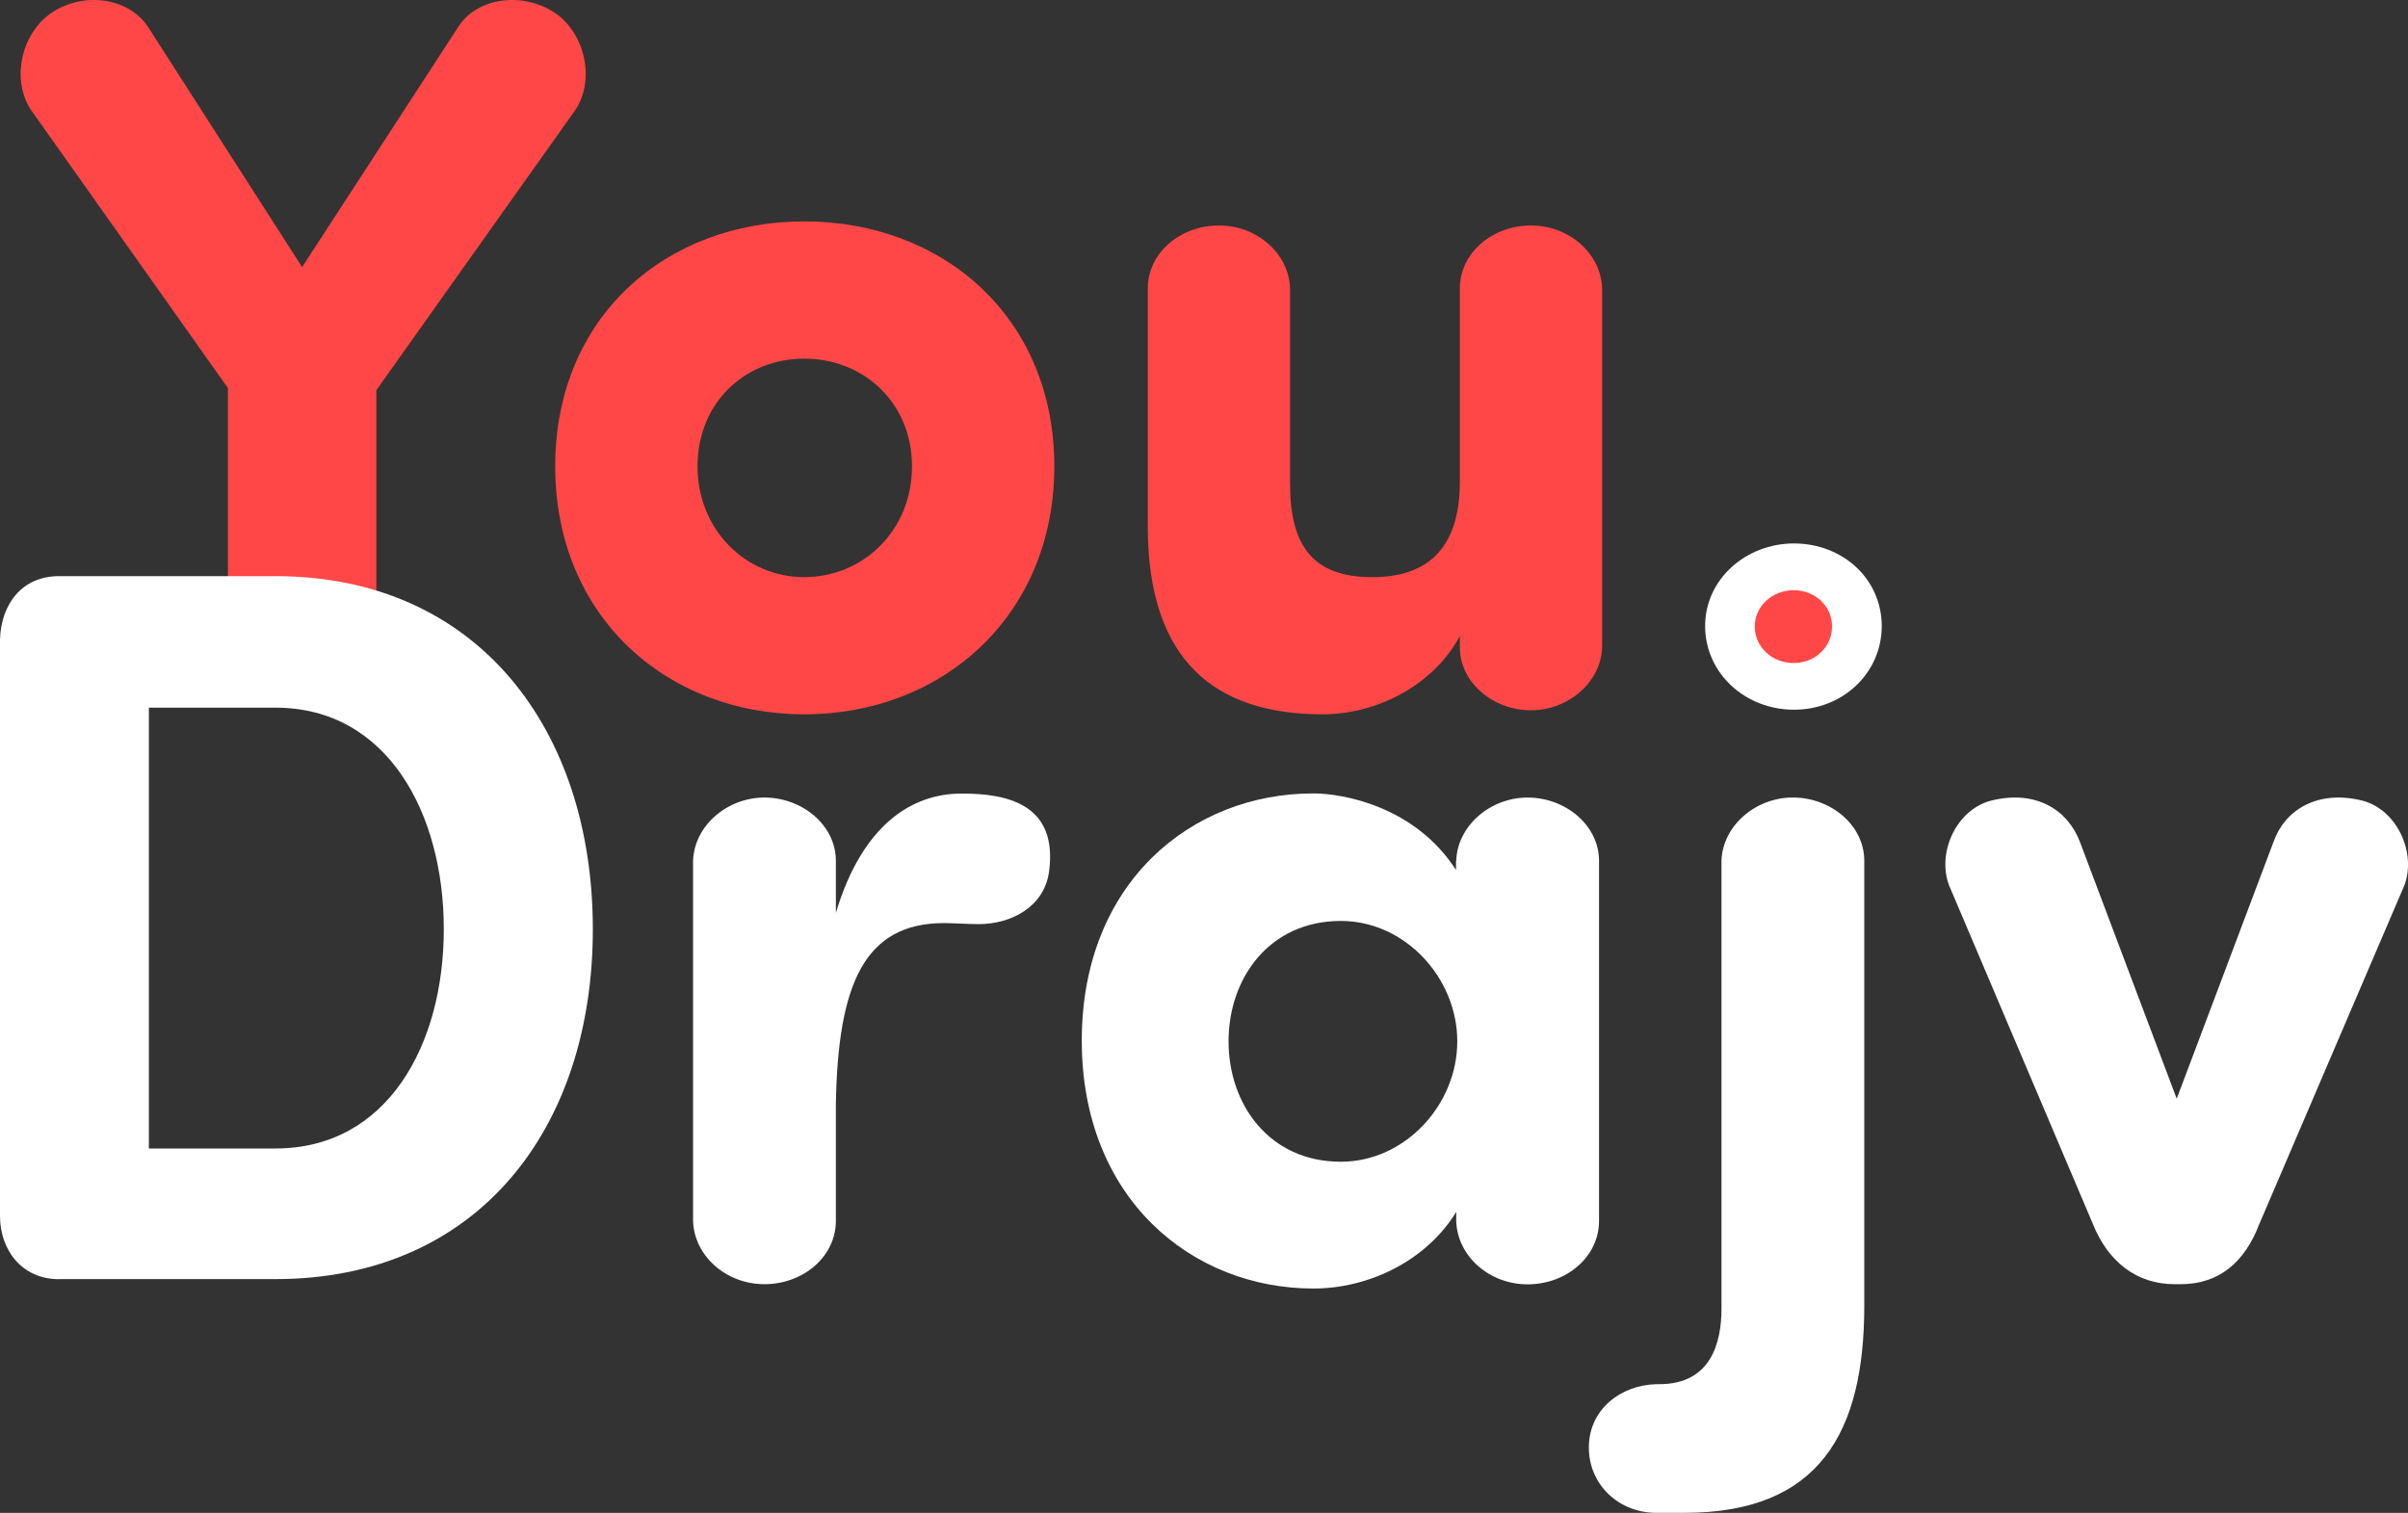 <svg xmlns="http://www.w3.org/2000/svg" id="Layer_1" data-name="Layer 1" viewBox="0 0 459.35 288.63"><rect x="0" y="0" width="459.35" height="288.63" fill="#333333" stroke="none"/><defs><style>      .cls-1 {        fill: #fff;      }      .cls-2 {        fill: #ff4747;      }    </style></defs><g><path class="cls-2" d="m71.79,74.43v45.14c0,7.18-6.4,13.19-14.15,13.19s-14.16-6.2-14.16-13.19v-45.53L5.87,20.91c-3.68-5.62-1.94-14.35,3.88-18.42C15.75-1.58,24.29-.61,28.16,5.01l29.47,45.95L87.5,5.01c3.68-5.62,12.41-6.59,18.42-2.52,5.82,4.07,7.56,12.8,3.88,18.42l-38,53.52Z"></path><path class="cls-2" d="m105.91,88.97c0-28.5,21.13-46.73,47.51-46.73s47.7,18.23,47.7,46.73-21.33,47.31-47.7,47.31-47.51-18.81-47.51-47.31Zm68.06,0c0-12.22-9.31-20.55-20.55-20.55s-20.36,8.34-20.36,20.55,9.31,21.14,20.36,21.14,20.55-8.73,20.55-21.14Z"></path><path class="cls-2" d="m278.48,121.35c-4.85,9.11-15.51,14.93-26.18,14.93-20.36,0-33.35-10.08-33.35-35.87v-45.37c0-6.79,6.2-12.02,13.57-12.02s13.38,5.43,13.57,12.02v37.23c0,12.02,4.46,17.84,15.71,17.84,9.5,0,16.68-4.46,16.68-18.23v-36.84c0-6.79,6.2-12.02,13.57-12.02s13.38,5.43,13.57,12.02v68.45c-.19,6.59-6.4,12.02-13.57,12.02s-13.57-5.24-13.57-12.02v-2.13Z"></path></g><g><g><path class="cls-1" d="m11.29,244.05c-7.21,0-11.29-5.66-11.29-12.07v-109.99c.2-6.61,4.08-12.07,11.29-12.07h41.26c38.53,0,60.54,29.22,60.54,67.35s-22.01,66.76-60.54,66.76H11.29v.03Zm17.11-24.94h24.15c21.42,0,32.11-19.87,32.11-41.85s-10.69-42.25-32.11-42.25h-24.15v84.1h0Z"></path><path class="cls-1" d="m200.11,166.37c-.99,6.81-7.4,9.94-13.42,9.94-1.94,0-4.87-.2-6.61-.2-15.2,0-20.23,11.68-20.63,34.45v22.37c0,6.81-6.22,12.07-13.62,12.07s-13.42-5.46-13.62-12.07v-68.7c.2-6.61,6.42-12.07,13.62-12.07s13.62,5.26,13.62,12.07v9.94c5.07-16.94,14.61-22.77,23.95-22.77,8.92-.03,18.46,2.11,16.71,14.97Z"></path><path class="cls-1" d="m277.79,164.23c.2-6.61,6.42-12.07,13.62-12.07s13.62,5.26,13.62,12.07v68.73c0,6.81-6.22,12.07-13.62,12.07s-13.42-5.46-13.62-12.07v-1.74c-5.86,9.54-16.94,14.61-27.24,14.61-23.16,0-44.19-17.14-44.19-47.31s20.99-47.15,44.15-47.15c5.82,0,19.48,2.53,27.24,14.61v-1.74h.03Zm-22.01,57.41c12.27,0,22.21-10.89,22.21-22.97s-9.94-22.97-22.21-22.97c-13.62,0-21.42,10.89-21.42,22.97s7.8,22.97,21.42,22.97Z"></path><path class="cls-1" d="m316.51,264.08c9.94,0,11.88-8,11.88-14.41v-85.45c.2-6.61,6.42-12.07,13.62-12.07s13.62,5.26,13.62,12.07v84.89c0,24.15-8.55,39.51-34.25,39.51h-5.46c-7.01,0-12.83-5.26-12.83-12.47s6.02-11.88,12.83-12.07h.59Zm25.7-160.4c9.34,0,16.75,6.81,16.75,15.76s-7.4,15.96-16.75,15.96-16.94-7.01-16.94-15.96,7.8-15.76,16.94-15.76Z"></path><path class="cls-1" d="m430.98,233.52c-2.73,7.21-7.6,11.48-15,11.48h-1.18c-7.21,0-12.67-4.28-15.56-11.48l-27.44-64.62c-2.34-6.22,1.35-14.41,8-16.15,8.55-2.14,14.61,1.74,16.94,7.8l18.49,49.06,18.49-49.06c2.14-6.02,8.36-9.94,16.94-7.8,6.61,1.74,10.33,9.94,8,16.15l-27.67,64.62Z"></path></g><path class="cls-2" d="m342.14,112.6c4.08,0,7.34,2.99,7.34,6.91s-3.22,6.98-7.34,6.98-7.4-3.06-7.4-6.98,3.42-6.91,7.4-6.91Z"></path></g></svg>